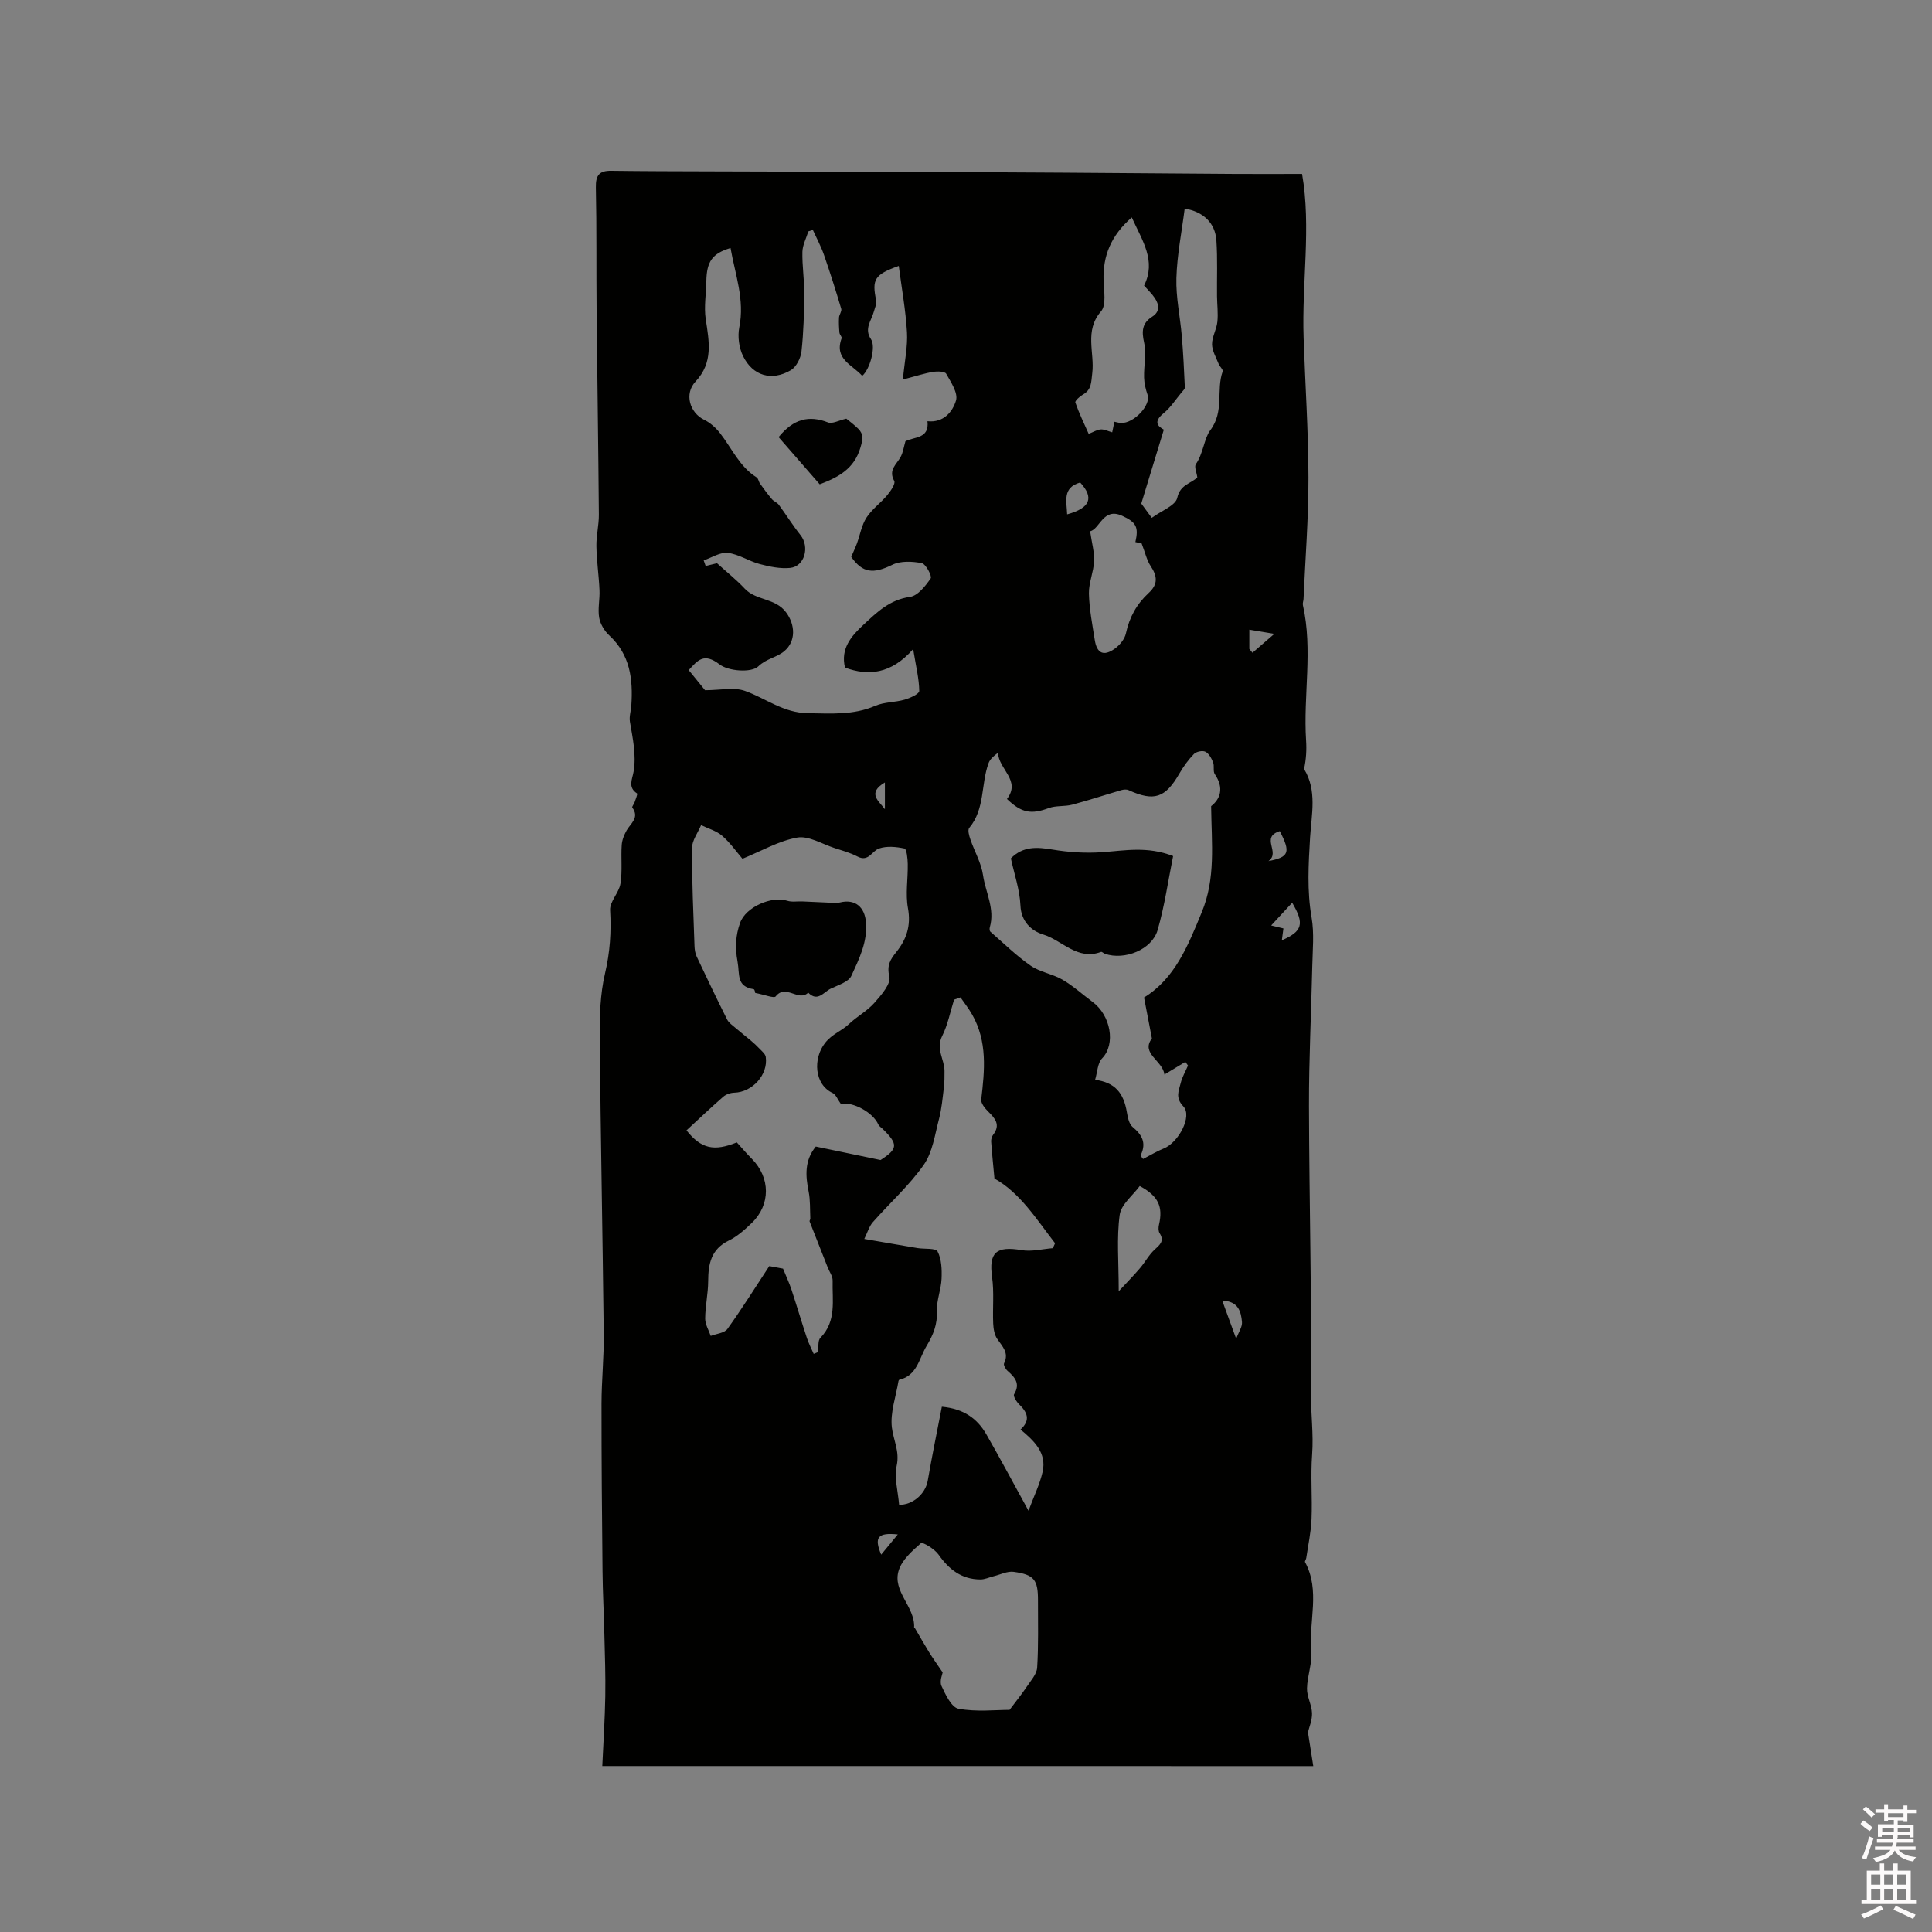 <svg enable-background="new 0 0 400 400" viewBox="0 0 400 400" xmlns="http://www.w3.org/2000/svg"><rect x="0" y="0" width="400" height="400" fill="#808080" stroke="none"/><path d="m385.2 377.6.6-.7c.6.4 1.3.9 1.9 1.5l-.6.7c-.8-.5-1.4-1-1.9-1.5zm.3 7.1c.6-1.4 1.1-2.9 1.5-4.5.3.1.6.3.9.4-.5 1.4-1 2.9-1.5 4.4zm.2-10.1.6-.6c.7.5 1.3 1.1 1.9 1.6l-.7.7c-.6-.6-1.2-1.2-1.8-1.7zm8.4-.8h.8v.9h1.8v.7h-1.8v1.8h-.8v-.3h-1.2v.9h3.3v2.6h-.8v-.4h-2.5c0 .3 0 .6-.1.8h3.4v.7h-3.5c0 .3-.1.6-.1.8h4v.7h-3.5c.7.9 1.9 1.3 3.6 1.5-.2.2-.4.5-.6.9-1.9-.3-3.2-1.1-3.8-2.3-.5 1.1-1.8 2-3.9 2.4-.2-.3-.4-.5-.6-.8 1.9-.4 3.1-.9 3.6-1.7h-3.2v-.7h3.5c.1-.2.1-.5.2-.8h-3.3v-.7h3.4c0-.2 0-.5 0-.8h-2.4v.3h-.8v-2.6h3.3v-.9h-1.2v.3h-.8v-1.8h-1.8v-.7h1.8v-.9h.8v.9h3.2zm-4.4 5.5h2.4c0-.3 0-.6 0-.9h-2.4zm1.2-3.1h3.2v-.8h-3.2zm4.4 2.2h-2.4v.9h2.5v-.9z" fill="#fcfafa"/><path d="m389.2 385.8h.9v1.5h1.9v-1.5h.9v1.5h2.7v6h1.1v.9h-11.3v-.9h1.1v-6h2.7zm.2 8.7.5.8c-1.2.6-2.5 1.3-4 1.9-.2-.3-.3-.6-.6-.8 1.6-.6 3-1.3 4.1-1.9zm-2-4.3h1.9v-2.1h-1.9zm0 3.1h1.9v-2.2h-1.9zm2.7-3.1h1.9v-2.1h-1.9zm0 3.1h1.9v-2.2h-1.9zm2.4 1.3c1.4.6 2.7 1.2 4.1 1.8l-.5.9c-1.5-.7-2.8-1.4-4.1-1.9zm2.2-6.5h-1.9v2.1h1.9zm-1.9 5.2h1.9v-2.2h-1.9z" fill="#fcfafa"/><g fill="#010100"><path d="m124.7 365.64c.23-5.02.54-9.72.62-14.43.07-4.29-.08-8.59-.19-12.89-.1-4.33-.34-8.66-.38-12.99-.12-11.57-.22-23.15-.21-34.72.01-4.81.52-9.62.46-14.42-.23-20.46-.64-40.91-.83-61.37-.04-4.43.09-8.99 1.09-13.26 1.04-4.41 1.32-8.65 1.06-13.12-.1-1.78 1.84-3.59 2.14-5.49.42-2.61.08-5.34.26-8 .07-1.03.5-2.11 1.02-3.03.85-1.48 2.7-2.63 1.17-4.73-.11-.16.34-.69.47-1.07.21-.63.68-1.74.51-1.85-1.94-1.26-.99-2.91-.72-4.46.61-3.53-.18-6.94-.75-10.39-.18-1.07.21-2.22.29-3.34.37-5.43-.23-10.51-4.56-14.52-1.01-.93-1.87-2.37-2.1-3.7-.31-1.83.16-3.78.07-5.68-.13-3.04-.59-6.07-.64-9.1-.04-2.18.53-4.37.51-6.56-.11-14.1-.33-28.19-.47-42.29-.08-8.48.03-16.97-.15-25.45-.05-2.5.73-3.46 3.18-3.42 6.83.09 13.67.1 20.5.12 20.2.07 40.4.1 60.6.2 16 .07 32.01.23 48.01.33 4.53.03 9.06 0 13.92 0 1.92 10.98-.08 22.5.32 33.98.33 9.62.98 19.23 1 28.85.02 8.39-.65 16.79-1.02 25.18-.02.42-.22.87-.13 1.26 2.09 9.29.06 18.68.66 28.01.13 1.95.02 3.92-.42 5.93 2.73 4.41 1.54 9.42 1.25 14.13-.33 5.57-.66 11.04.31 16.61.57 3.29.21 6.76.14 10.14-.21 9.61-.7 19.22-.68 28.83.05 19.82.58 39.65.41 59.47-.04 4.26.56 8.48.24 12.75-.33 4.43.06 8.91-.12 13.35-.11 2.7-.7 5.38-1.09 8.06-.04.3-.35.68-.25.86 3.2 5.91.72 12.24 1.29 18.34.24 2.56-.84 5.21-.89 7.83-.03 1.69.99 3.39 1.04 5.1.05 1.46-.61 2.95-.84 3.96.4 2.54.75 4.8 1.1 7-49.17-.01-97.75-.01-147.2-.01zm51.54-250.35c.48-1.13.87-1.94 1.18-2.78.65-1.79.97-3.79 1.98-5.35 1.13-1.75 2.95-3.03 4.3-4.65.71-.85 1.75-2.38 1.44-2.94-1.27-2.29.48-3.4 1.32-4.96.52-.95.66-2.11 1-3.25 1.77-.96 4.99-.46 4.56-4.15 3.35.37 5.21-1.97 5.91-4.29.46-1.54-1.05-3.8-2.03-5.54-.28-.5-1.83-.53-2.74-.38-1.78.29-3.51.87-6.23 1.58.37-3.9 1.02-6.88.85-9.8-.27-4.55-1.09-9.06-1.7-13.72-5.05 1.8-5.58 2.78-4.68 7.15.14.7-.27 1.52-.47 2.28-.49 1.88-2.1 3.54-.59 5.76 1.05 1.55-.23 6.24-1.83 7.57-2-2.28-5.87-3.46-4.26-7.78.11-.28-.41-.75-.45-1.15-.1-1.04-.15-2.1-.09-3.15.04-.61.61-1.29.46-1.8-1.11-3.74-2.29-7.47-3.57-11.16-.62-1.78-1.53-3.46-2.31-5.18-.31.1-.62.21-.93.31-.43 1.41-1.19 2.81-1.23 4.23-.07 2.85.4 5.72.38 8.58-.03 4.02-.13 8.05-.57 12.03-.15 1.39-1.07 3.22-2.2 3.89-3.96 2.33-7.89 1.19-9.9-2.92-.84-1.72-1.15-4.06-.78-5.93 1.16-5.75-.86-11-1.81-16.44-3.78 1.13-4.94 2.79-5.01 6.87-.04 2.62-.51 5.29-.13 7.84.7 4.6 1.6 8.99-2.1 12.93-2.38 2.53-1.23 6.46 1.79 7.93 1.24.6 2.4 1.64 3.26 2.74 2.45 3.12 4.03 6.95 7.59 9.18.36.23.42.89.7 1.28.79 1.1 1.59 2.2 2.47 3.23.39.46 1.07.68 1.42 1.15 1.53 2.07 2.89 4.27 4.49 6.28 1.95 2.45.87 6.5-2.15 6.8-2.06.2-4.25-.26-6.29-.8-2.25-.6-4.34-2.04-6.59-2.31-1.59-.19-3.34.98-5.01 1.55.14.39.27.77.41 1.16.92-.22 1.83-.45 2.35-.57 2.05 1.86 4.03 3.43 5.73 5.25 2.36 2.53 6.32 1.9 8.57 4.92 1.91 2.55 2.08 6.01-.4 8.06-1.6 1.32-3.67 1.5-5.37 3.14-1.38 1.33-6.15 1.01-8-.42-3.23-2.48-4.51-.88-6.39 1.18 1.32 1.62 2.58 3.18 3.38 4.16 3.16 0 5.97-.67 8.26.14 4.33 1.54 7.93 4.56 13.06 4.62 4.78.06 9.38.44 13.93-1.53 1.85-.8 4.08-.7 6.06-1.27 1.14-.33 3.04-1.19 3.04-1.8-.03-2.5-.66-5-1.26-8.67-4.56 5.18-9.29 5.61-14.11 3.83-.96-3.91 1.28-6.51 3.81-8.86 2.77-2.58 5.44-5.2 9.63-5.78 1.62-.22 3.22-2.26 4.3-3.83.32-.47-1.01-2.99-1.85-3.16-1.97-.38-4.4-.5-6.11.35-3.9 1.91-6.13 1.74-8.49-1.65zm-2.15 113.27c-.69-.96-1.03-1.95-1.69-2.26-3.8-1.75-4.13-7.13-1.57-10.38 1.46-1.86 3.4-2.44 4.91-3.88 1.66-1.58 3.79-2.71 5.29-4.41 1.41-1.59 3.47-3.95 3.1-5.44-.58-2.36.25-3.59 1.41-5.04 2.17-2.7 3.1-5.51 2.44-9.13-.54-2.95.02-6.09-.04-9.15-.02-1.12-.23-3.09-.67-3.19-1.71-.37-3.69-.56-5.29 0-1.47.51-2.15 2.86-4.46 1.65-1.5-.79-3.18-1.24-4.8-1.77-2.55-.83-5.3-2.56-7.65-2.15-3.82.67-7.38 2.77-11.35 4.39-1.28-1.49-2.57-3.35-4.22-4.77-1.19-1.03-2.88-1.48-4.35-2.2-.66 1.59-1.87 3.17-1.88 4.76-.03 6.75.29 13.51.52 20.26.02.73.14 1.52.44 2.17 2.06 4.38 4.15 8.74 6.32 13.07.35.69 1.11 1.2 1.73 1.73 1.04.9 2.13 1.73 3.18 2.62.62.53 1.23 1.08 1.79 1.68.49.52 1.2 1.08 1.29 1.7.53 3.7-2.79 7.32-6.53 7.41-.77.02-1.7.34-2.27.84-2.61 2.28-5.13 4.67-7.61 6.96 3.04 3.83 5.72 4.39 10.42 2.49.98 1.08 2.01 2.29 3.13 3.42 3.83 3.89 3.89 9.46-.02 13.25-1.44 1.39-3.01 2.8-4.78 3.66-3.67 1.79-4.24 4.82-4.26 8.41-.01 2.58-.61 5.16-.62 7.74-.01 1.2.74 2.4 1.15 3.59 1.18-.46 2.84-.59 3.46-1.45 3.02-4.2 5.77-8.61 8.66-13.01 1.06.2 2.19.41 2.85.53.68 1.67 1.29 2.97 1.74 4.32 1.1 3.35 2.1 6.73 3.21 10.07.37 1.12.93 2.18 1.4 3.26.3-.13.6-.25.91-.38.13-1-.1-2.36.47-2.94 3.39-3.46 2.43-7.77 2.54-11.85.02-.92-.68-1.85-1.04-2.78-1.25-3.15-2.5-6.31-3.73-9.47-.06-.16.16-.4.15-.6-.09-1.87.01-3.77-.35-5.59-.66-3.29-.88-6.42 1.48-9.32 4.35.9 8.65 1.8 13.41 2.79 3.59-2.31 3.72-3.25.4-6.48-.3-.29-.71-.52-.86-.87-1.09-2.51-5.3-4.79-7.76-4.26zm24.77-22.06c-.44.16-.89.31-1.33.47-.8 2.53-1.3 5.21-2.47 7.54-1.35 2.67.48 4.82.49 7.22 0 1.14.01 2.29-.13 3.42-.27 2.2-.46 4.44-1.02 6.57-.85 3.22-1.32 6.84-3.15 9.45-3.02 4.3-7.04 7.89-10.54 11.87-.77.88-1.11 2.14-1.77 3.47 4.15.71 7.58 1.32 11.01 1.89 1.44.24 3.78-.04 4.17.71.83 1.6.9 3.73.82 5.63-.09 2.23-1.04 4.46-.96 6.66.11 2.79-.71 4.88-2.15 7.28-1.6 2.67-1.93 6.1-5.66 7-.07.02-.13.17-.15.27-.53 3.2-1.73 6.48-1.37 9.58.31 2.61 1.65 4.94 1 7.93-.54 2.51.28 5.31.5 8.09 2.69.08 5.44-2.15 5.93-5 .88-5.09 1.93-10.16 2.92-15.3 4.53.41 7.33 2.45 9.21 5.71 2.85 4.95 5.53 10.01 8.73 15.82 1.12-3.02 2.33-5.46 2.92-8.05.88-3.91-1.73-6.41-4.57-8.76 2.19-2.02 1.34-3.62-.31-5.24-.54-.53-1.25-1.69-1.03-2.05 1.34-2.2.2-3.5-1.34-4.85-.41-.36-.9-1.23-.73-1.56 1.08-2.19-.34-3.48-1.41-5.05-.59-.86-.79-2.11-.84-3.2-.14-3.2.21-6.46-.23-9.61-.71-5.07.83-6.49 6.12-5.58 2.07.35 4.3-.24 6.46-.41.15-.34.31-.68.46-1.02-3.87-4.99-7.23-10.43-12.55-13.4-.25-2.75-.51-5.18-.68-7.62-.03-.48.12-1.07.41-1.44 1.62-2.11.35-3.44-1.1-4.88-.65-.64-1.46-1.68-1.37-2.43.72-6.03 1.3-12-1.88-17.58-.71-1.25-1.6-2.38-2.41-3.55zm51.89-39.59c1.88-1.47 2.74-3.73.76-6.63-.41-.61-.05-1.69-.35-2.44-.34-.84-.87-1.84-1.6-2.2-.59-.3-1.88-.03-2.37.47-1.16 1.19-2.17 2.59-3.01 4.04-2.91 5.06-5.23 5.85-10.52 3.44-.41-.19-1.01-.14-1.47-.01-3.4.99-6.77 2.11-10.2 3.02-1.57.42-3.35.15-4.84.7-3.62 1.34-5.61 1.06-8.67-1.88 2.95-3.85-1.71-6.13-1.86-9.56-.96.7-1.67 1.36-1.96 2.17-1.59 4.37-.71 9.46-3.99 13.38-.37.44-.02 1.63.24 2.39.84 2.47 2.24 4.84 2.61 7.37.52 3.59 2.51 7.01 1.41 10.81-.08.28-.06.76.12.92 2.74 2.39 5.36 4.97 8.33 7.03 1.93 1.34 4.53 1.7 6.59 2.9 2.22 1.29 4.16 3.07 6.24 4.61 3.75 2.77 4.83 8.75 1.97 11.68-.95.98-.97 2.86-1.45 4.44 4.08.53 5.91 2.68 6.58 6.74.18 1.06.45 2.41 1.18 3.02 1.94 1.61 2.88 3.26 1.73 5.75-.13.29.47.91.45.88 1.61-.83 2.89-1.62 4.27-2.17 3.07-1.22 5.97-6.71 4.06-8.71-1.73-1.82-.94-3.23-.55-4.83.3-1.26 1-2.42 1.51-3.63-.18-.25-.36-.51-.54-.76-1.34.8-2.67 1.61-4.34 2.62-.34-2.89-4.97-4.36-2.59-7.47-.58-3.04-1.06-5.51-1.63-8.48 6.39-3.92 9.1-10.72 11.95-17.65 2.9-7.03 2.04-14 1.94-21.96zm-41.73 187.1c1.45-1.93 2.57-3.31 3.55-4.78.84-1.26 2.07-2.6 2.16-3.97.29-4.61.16-9.26.17-13.89.01-4.28-.76-5.35-5.03-5.94-1.31-.18-2.76.58-4.14.91-.93.23-1.85.68-2.77.67-3.87-.02-6.5-2.08-8.66-5.17-.8-1.15-3.3-2.63-3.62-2.35-1.82 1.6-3.93 3.46-4.61 5.65-1.37 4.35 3.39 7.48 3.19 11.8 0 .07.16.14.21.23.95 1.61 1.87 3.25 2.85 4.84.75 1.22 1.59 2.38 2.85 4.25-.04.32-.69 1.8-.25 2.78.83 1.81 2.09 4.48 3.54 4.74 3.72.68 7.64.23 10.56.23zm29.44-246.8c1.99-1.47 4.93-2.53 5.28-4.15.6-2.78 2.89-2.93 4.15-4.23-.14-1.02-.67-2.19-.3-2.73 1.53-2.2 1.74-5.38 2.95-6.97 3.01-3.96 1.2-8.33 2.6-12.23.13-.37-.61-1-.83-1.55-.53-1.35-1.36-2.72-1.37-4.08-.01-1.54.94-3.06 1.1-4.62.19-1.75-.05-3.55-.07-5.33-.04-3.85.13-7.71-.13-11.54-.25-3.66-2.75-5.97-6.56-6.59-.61 4.79-1.58 9.57-1.72 14.37-.12 3.99.78 8.01 1.12 12.03.3 3.53.47 7.08.63 10.62.02.33-.41.71-.67 1.03-1.22 1.46-2.27 3.13-3.72 4.31-2.3 1.87-1.06 2.78.04 3.41-1.59 5.21-3.12 10.23-4.67 15.3.65.86 1.27 1.71 2.17 2.95zm-4.14-62.2c-4.33 3.79-5.98 7.96-5.84 13 .06 2.19.62 5.14-.53 6.46-3.5 4.04-1.28 8.58-1.81 12.79-.24 1.91-.11 3.41-1.96 4.45-.65.37-1.66 1.29-1.54 1.63.76 2.2 1.79 4.31 2.76 6.49.95-.37 1.71-.87 2.5-.92.75-.05 1.53.37 2.37.6.16-.79.3-1.47.45-2.19.55.11.95.24 1.36.26 2.72.09 6.24-3.72 5.51-5.84-.39-1.14-.69-2.37-.72-3.56-.07-2.43.51-4.96 0-7.26-.52-2.36-.43-4.01 1.69-5.36 1.63-1.03 1.44-2.48.53-3.85-.63-.95-1.5-1.75-2.22-2.58 2.55-5.15-.34-9.24-2.55-14.12zm.75 67.22c.69-3.06.24-4.09-2.76-5.45-3.91-1.78-4.57 2.71-6.61 3.22.35 2.41.9 4.31.82 6.18-.1 2.25-1.12 4.49-1.07 6.72.08 3.21.71 6.41 1.21 9.6.43 2.77 1.84 3.45 4.13 1.81 1.03-.73 2.07-1.99 2.32-3.18.71-3.33 2.25-6.1 4.7-8.35 1.98-1.82 1.81-3.49.43-5.57-.81-1.22-1.13-2.76-1.88-4.7.11.01-.59-.13-1.29-.28zm-3.45 155.11c1.77-1.9 3.14-3.3 4.41-4.79 1.06-1.24 1.84-2.75 3.03-3.84 1.11-1.02 2.06-1.77 1.03-3.39-.28-.43-.27-1.18-.14-1.73.88-3.75-.11-5.96-3.98-8.04-1.42 1.95-3.86 3.82-4.15 5.98-.65 4.78-.2 9.71-.2 15.81zm33.77-72.66c4.29-1.87 4.72-3.4 2.14-7.78-1.43 1.55-2.79 3.02-4.35 4.71 1.14.28 1.84.44 2.54.61-.11.8-.21 1.56-.33 2.46zm-44.45-88.19c4.79-1.31 5.62-3.43 2.7-6.59-3.74 1.05-2.79 3.93-2.7 6.59zm35 170.69c.52-1.42 1.29-2.48 1.2-3.47-.19-2.15-.75-4.32-4.09-4.43.91 2.49 1.71 4.67 2.89 7.9zm9.03-105.1c-4.12 1.28.23 4.39-2.35 6.2 4.32-.83 4.61-1.81 2.35-6.2zm-6.31-37.73c.22.27.43.53.65.8 1.39-1.2 2.77-2.4 4.53-3.92-2.42-.4-3.84-.64-5.18-.86zm-72.78 183.34c-4.17-.44-4.94.61-3.44 4.18 1.12-1.37 2.07-2.52 3.44-4.18zm-2.67-155.69c-3.8 2.24-1.18 3.88 0 5.55 0-1.65 0-3.29 0-5.55z"/><path d="m169.71 100.27c-2.83-3.25-5.68-6.53-8.51-9.77 3.1-3.79 6.27-4.57 10.23-3.04.9.35 2.22-.42 3.79-.78.56.47 1.59 1.21 2.48 2.1 1.13 1.14.95 2.18.45 3.87-1.3 4.42-4.54 6.15-8.44 7.62z"/><path d="m156.34 205.57c.05.14-.06-.73-.3-.77-3.64-.57-2.85-3.06-3.34-5.72-.55-2.93-.38-5.44.52-7.99 1.17-3.33 6.58-5.64 9.79-4.59.93.3 2.03.09 3.05.13 2.13.09 4.25.2 6.38.29.48.02.99.05 1.44-.07 3.17-.79 5.15.94 5.41 4.1.34 4.12-1.44 7.61-3.02 11.08-.59 1.29-2.76 1.92-4.3 2.67-1.44.7-2.71 2.82-4.64.81-1.98 1.99-4.63-1.87-6.73.78-.34.45-2.24-.34-4.26-.72z"/><path d="m209.29 177.72c2.55-2.58 5.44-2.35 8.65-1.82 3.35.56 6.84.78 10.23.54 4.68-.32 9.33-1.29 14.71.8-1.02 5.04-1.75 10.29-3.21 15.33-1.18 4.06-6.83 6.29-10.89 4.91-.29-.1-.63-.47-.82-.4-4.88 1.85-8.03-2.4-12.01-3.61-2.3-.7-4.54-2.59-4.68-6.01-.15-3.27-1.28-6.5-1.98-9.74z"/></g></svg>